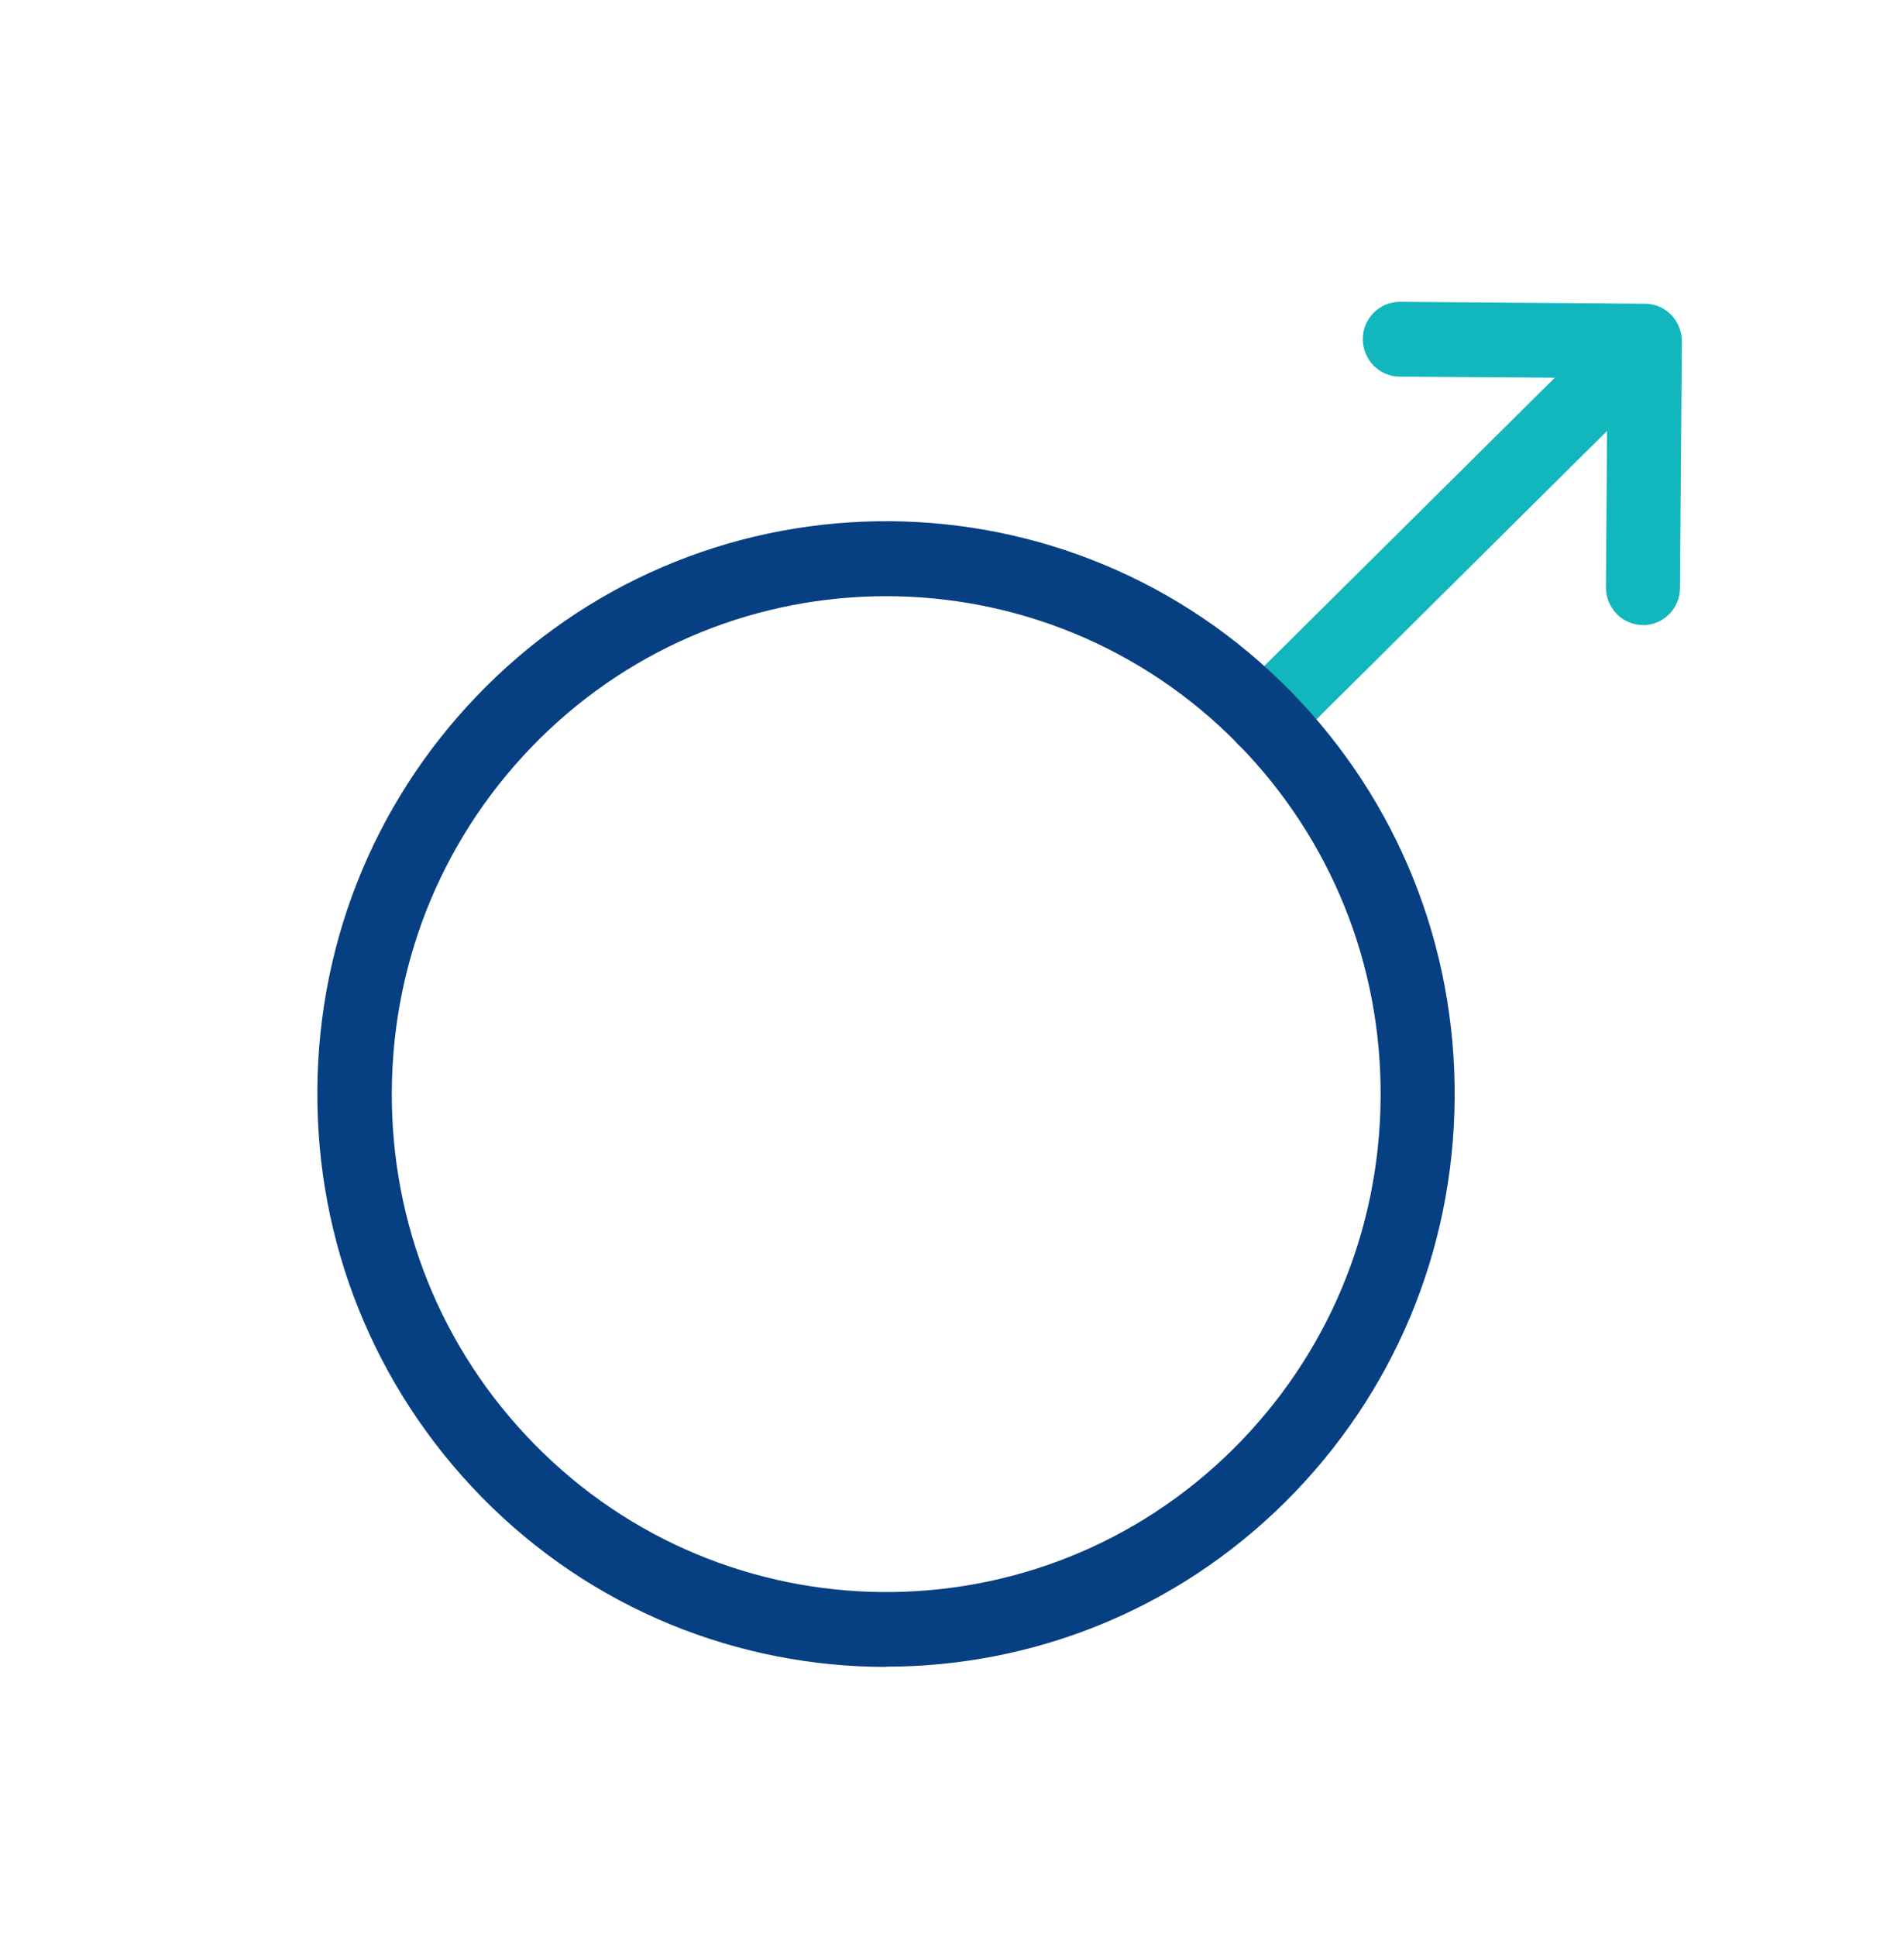 <svg width="60" height="61" viewBox="0 0 60 61" fill="none" xmlns="http://www.w3.org/2000/svg">
<path d="M39.85 23.8C39.549 23.8 39.248 23.686 39.014 23.45C38.56 22.985 38.567 22.238 39.028 21.78L50.313 10.591C50.774 10.133 51.516 10.14 51.964 10.605C52.412 11.069 52.412 11.816 51.951 12.274L40.672 23.463C40.445 23.686 40.151 23.8 39.85 23.8Z" fill="#11B7BD"/>
<path d="M51.777 19.685H51.77C51.121 19.685 50.607 19.147 50.607 18.5L50.654 11.909L44.109 11.862C43.46 11.862 42.945 11.324 42.945 10.677C42.945 10.031 43.474 9.506 44.115 9.506H44.122L51.837 9.566C52.485 9.566 53 10.105 53 10.751L52.94 18.521C52.94 19.167 52.412 19.692 51.77 19.692L51.777 19.685Z" fill="#11B7BD"/>
<path d="M27.924 52.501C23.291 52.501 18.658 50.71 15.155 47.128C11.799 43.688 9.967 39.144 10 34.323C10.034 29.503 11.932 24.985 15.342 21.599C22.382 14.617 33.747 14.698 40.686 21.787C44.042 25.221 45.874 29.765 45.84 34.586C45.807 39.406 43.908 43.923 40.499 47.31C37.016 50.764 32.47 52.494 27.924 52.494V52.501ZM27.924 18.778C23.973 18.778 20.022 20.279 16.993 23.282C14.032 26.224 12.38 30.149 12.347 34.343C12.314 38.538 13.905 42.489 16.826 45.472C22.856 51.632 32.737 51.713 38.861 45.64C41.823 42.698 43.474 38.773 43.507 34.579C43.541 30.391 41.95 26.439 39.028 23.45C35.986 20.34 31.955 18.778 27.93 18.778H27.924Z" fill="#063F82"/>
</svg>
